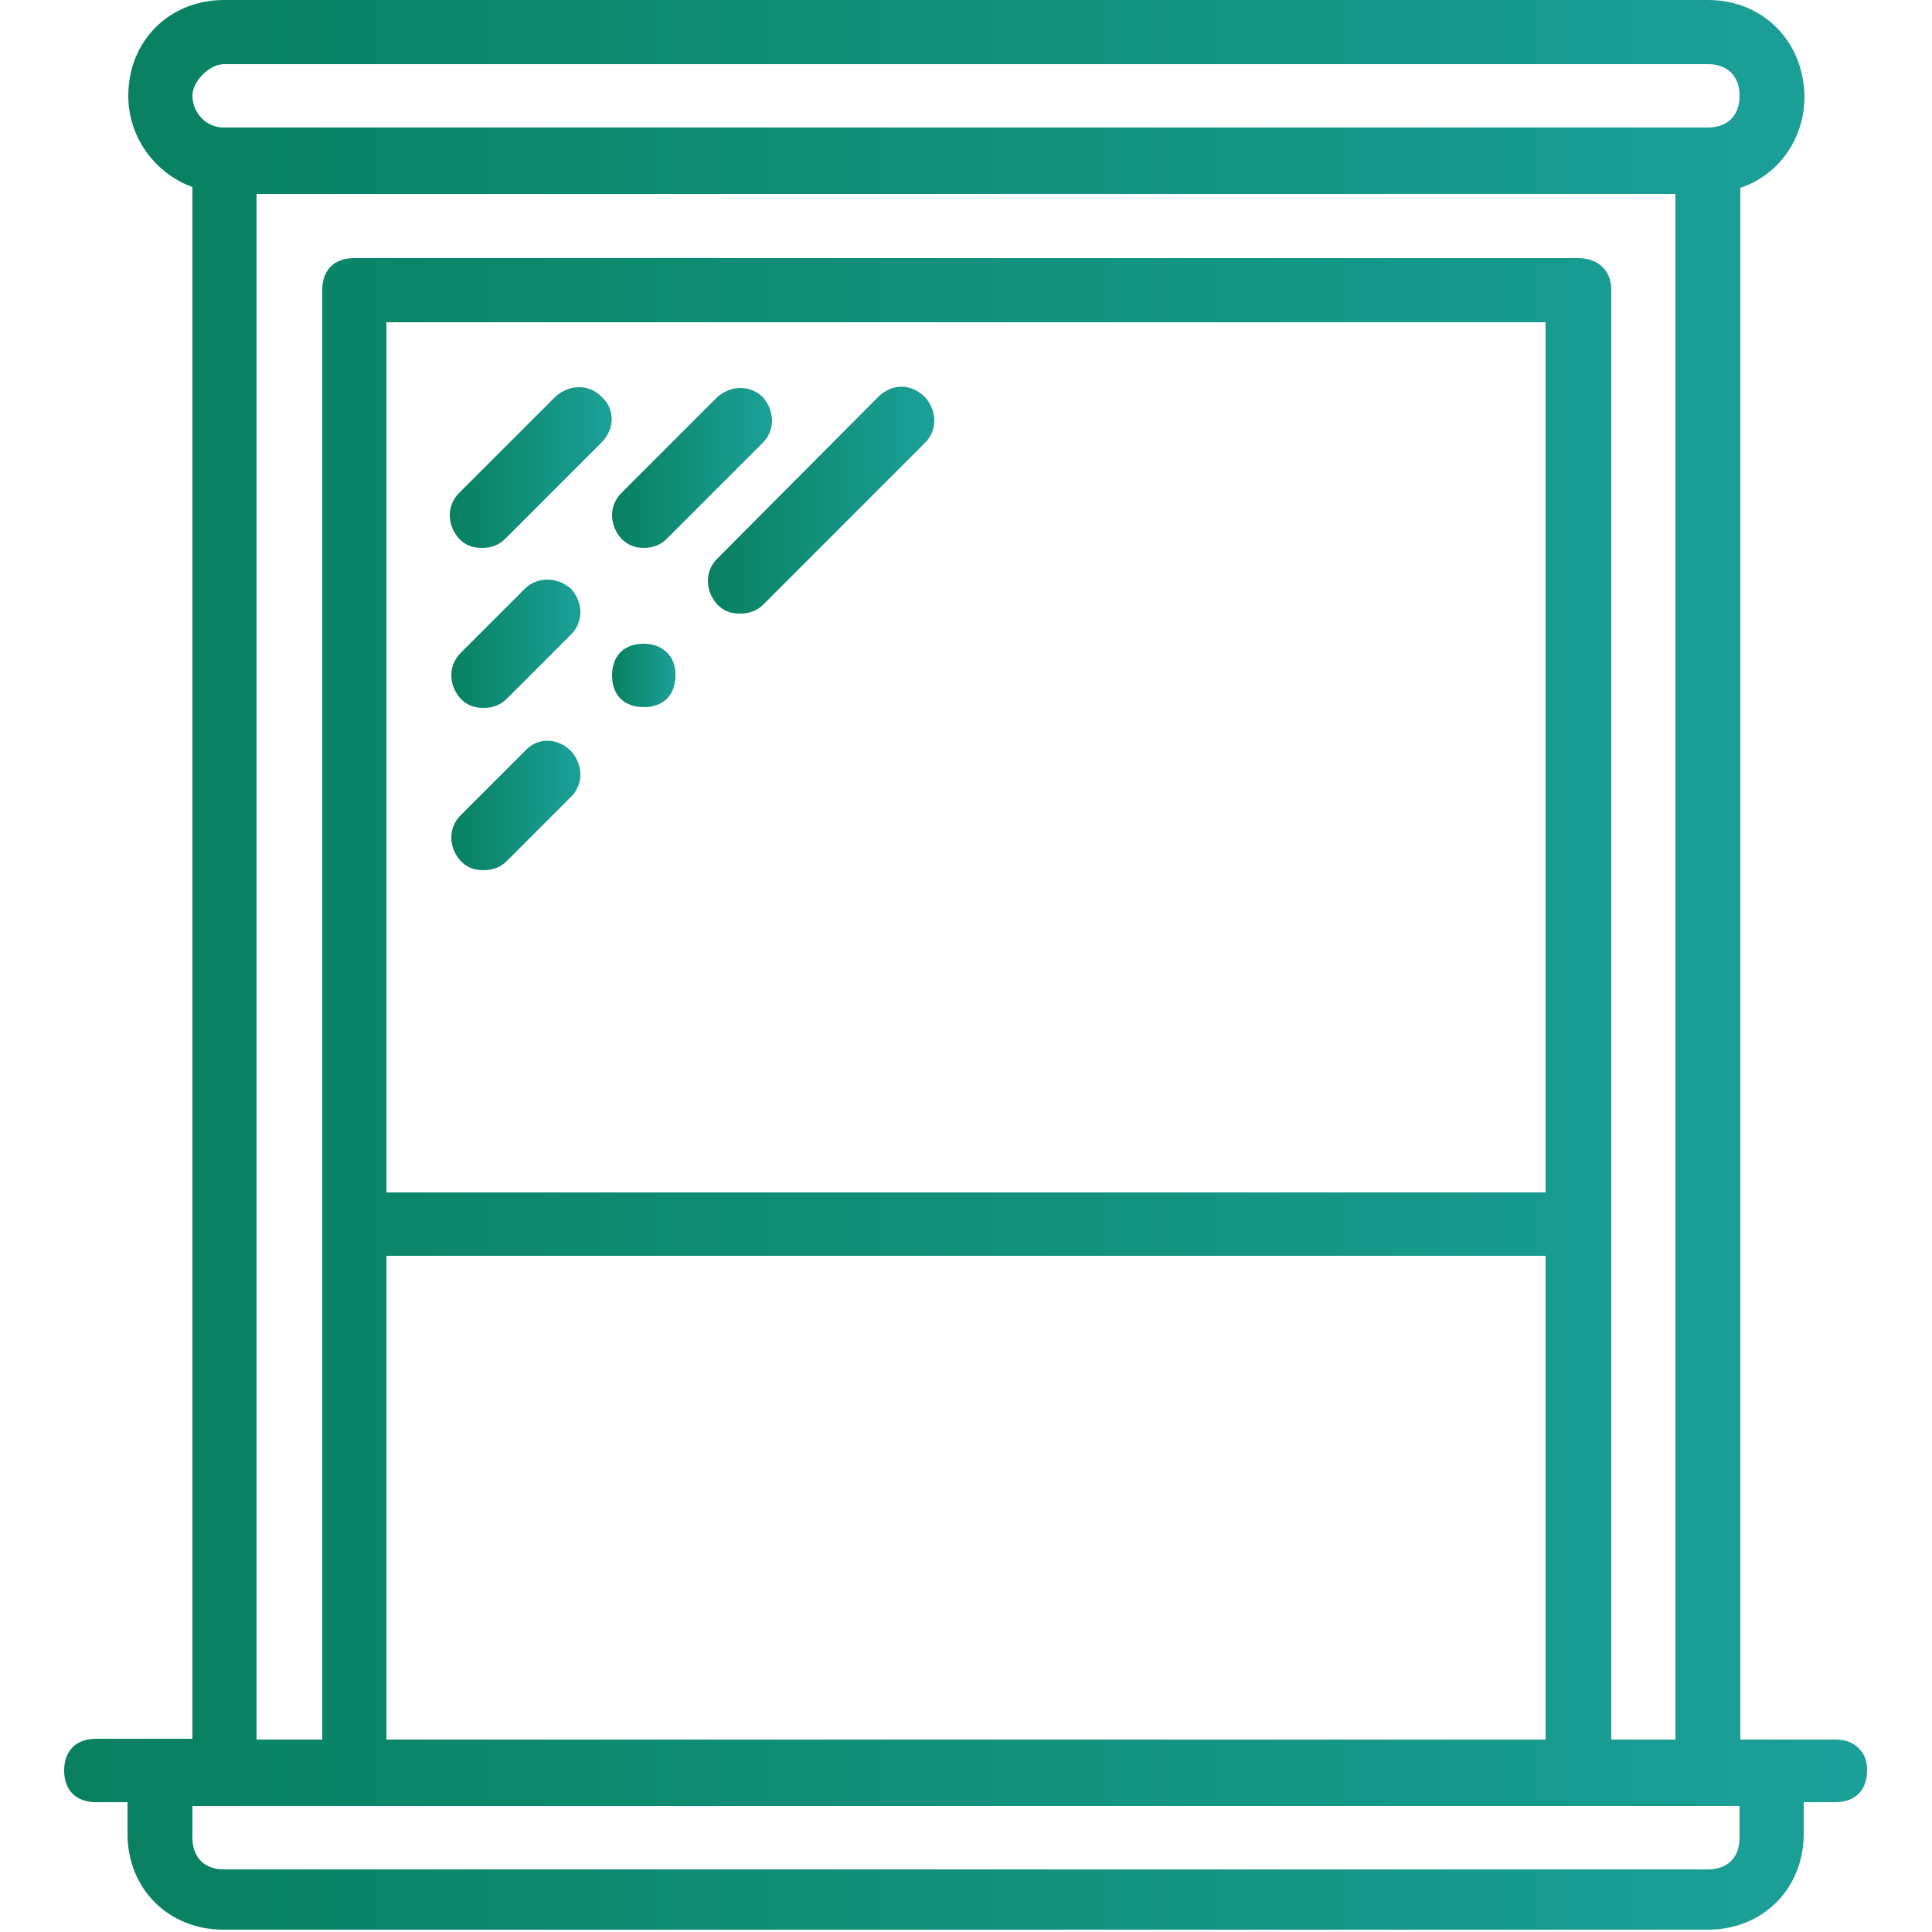 <?xml version="1.0" encoding="utf-8"?>
<!-- Generator: Adobe Illustrator 22.0.1, SVG Export Plug-In . SVG Version: 6.00 Build 0)  -->
<svg version="1.1" id="Calque_1" xmlns="http://www.w3.org/2000/svg" xmlns:xlink="http://www.w3.org/1999/xlink" x="0px" y="0px"
	 viewBox="0 0 250 250" style="enable-background:new 0 0 250 250;" xml:space="preserve">
<style type="text/css">
	.st0{fill:url(#SVGID_1_);}
	.st1{fill:url(#SVGID_2_);}
	.st2{fill:url(#SVGID_3_);}
	.st3{fill:url(#SVGID_4_);}
	.st4{fill:url(#SVGID_5_);}
	.st5{fill:url(#SVGID_6_);}
	.st6{fill:url(#SVGID_7_);}
</style>
<g>
	
		<linearGradient id="SVGID_1_" gradientUnits="userSpaceOnUse" x1="8.294" y1="127" x2="241.706" y2="127" gradientTransform="matrix(1 0 0 -1 0 252)">
		<stop  offset="0" style="stop-color:#088060"/>
		<stop  offset="1" style="stop-color:#1BA099"/>
	</linearGradient>
	<path class="st0" d="M237.6,225.1h-12.4V24.3c4.9-1.6,8.3-6.3,8.3-11.8C233.4,5.3,228.1,0,221,0H29c-7.1,0-12.4,5.3-12.4,12.4
		c0,5.5,3.6,10.1,8.3,11.8v200.8H12.4c-2.6,0-4.1,1.6-4.1,4.1c0,2.6,1.6,4.1,4.1,4.1h4.1v4.1c0,7.1,5.3,12.4,12.4,12.4H221
		c7.1,0,12.4-5.3,12.4-12.4v-4.1h4.1c2.6,0,4.1-1.6,4.1-4.1C241.7,226.9,240.1,225.1,237.6,225.1z M29,8.3H221
		c2.6,0,4.1,1.6,4.1,4.1c0,2.6-1.6,4.1-4.1,4.1H29c-2.6,0-4.1-2.2-4.1-4.1C24.9,10.5,27.1,8.3,29,8.3z M204.2,33.4H45.8
		c-2.6,0-4.1,1.6-4.1,4.1v187.6h-8.5v-200h183.6v200h-8.3V37.5C208.5,35,206.8,33.4,204.2,33.4z M50,154.2V41.7H200v112.6H50z
		 M200,162.5v62.6H50v-62.6H200z M225.1,237.8c0,2.6-1.6,4.1-4.1,4.1H29c-2.6,0-4.1-1.6-4.1-4.1v-4.1h200.2L225.1,237.8L225.1,237.8
		z"/>
	
		<linearGradient id="SVGID_2_" gradientUnits="userSpaceOnUse" x1="58.288" y1="191.475" x2="79.142" y2="191.475" gradientTransform="matrix(1 0 0 -1 0 252)">
		<stop  offset="0" style="stop-color:#088060"/>
		<stop  offset="1" style="stop-color:#1BA099"/>
	</linearGradient>
	<path class="st1" d="M77.8,51.3c-1.6-1.6-4.1-1.6-5.9,0L59.4,63.8c-1.6,1.6-1.6,4.1,0,5.9c0.8,0.8,1.6,1.2,3,1.2
		c1.2,0,2.2-0.4,3-1.2l12.4-12.4C79.6,55.5,79.6,52.9,77.8,51.3z"/>
	
		<linearGradient id="SVGID_3_" gradientUnits="userSpaceOnUse" x1="91.627" y1="187.303" x2="120.823" y2="187.303" gradientTransform="matrix(1 0 0 -1 0 252)">
		<stop  offset="0" style="stop-color:#088060"/>
		<stop  offset="1" style="stop-color:#1BA099"/>
	</linearGradient>
	<path class="st2" d="M113.7,51.3L92.8,72.3c-1.6,1.6-1.6,4.1,0,5.9c0.8,0.8,1.6,1.2,3,1.2c1.2,0,2.2-0.4,3-1.2l20.9-20.9
		c1.6-1.6,1.6-4.1,0-5.9C117.9,49.6,115.5,49.6,113.7,51.3z"/>
	
		<linearGradient id="SVGID_4_" gradientUnits="userSpaceOnUse" x1="58.288" y1="147.809" x2="74.97" y2="147.809" gradientTransform="matrix(1 0 0 -1 0 252)">
		<stop  offset="0" style="stop-color:#088060"/>
		<stop  offset="1" style="stop-color:#1BA099"/>
	</linearGradient>
	<path class="st3" d="M67.9,97.2l-8.3,8.3c-1.6,1.6-1.6,4.1,0,5.9c0.8,0.8,1.6,1.2,3,1.2c1.2,0,2.2-0.4,3-1.2l8.3-8.3
		c1.6-1.6,1.6-4.1,0-5.9C72.1,95.4,69.5,95.4,67.9,97.2z"/>
	
		<linearGradient id="SVGID_5_" gradientUnits="userSpaceOnUse" x1="58.288" y1="168.667" x2="74.97" y2="168.667" gradientTransform="matrix(1 0 0 -1 0 252)">
		<stop  offset="0" style="stop-color:#088060"/>
		<stop  offset="1" style="stop-color:#1BA099"/>
	</linearGradient>
	<path class="st4" d="M67.9,76.2l-8.3,8.3c-1.6,1.6-1.6,4.1,0,5.9c0.8,0.8,1.6,1.2,3,1.2c1.2,0,2.2-0.4,3-1.2l8.3-8.3
		c1.6-1.6,1.6-4.1,0-5.9C72.1,74.6,69.5,74.6,67.9,76.2z"/>
	
		<linearGradient id="SVGID_6_" gradientUnits="userSpaceOnUse" x1="79.141" y1="191.475" x2="99.996" y2="191.475" gradientTransform="matrix(1 0 0 -1 0 252)">
		<stop  offset="0" style="stop-color:#088060"/>
		<stop  offset="1" style="stop-color:#1BA099"/>
	</linearGradient>
	<path class="st5" d="M83.3,70.9c1.2,0,2.2-0.4,3-1.2l12.4-12.4c1.6-1.6,1.6-4.1,0-5.9c-1.6-1.6-4.1-1.6-5.9,0L80.4,63.8
		c-1.6,1.6-1.6,4.1,0,5.9C81.2,70.5,82.1,70.9,83.3,70.9z"/>
	
		<linearGradient id="SVGID_7_" gradientUnits="userSpaceOnUse" x1="79.142" y1="164.52" x2="87.482" y2="164.52" gradientTransform="matrix(1 0 0 -1 0 252)">
		<stop  offset="0" style="stop-color:#088060"/>
		<stop  offset="1" style="stop-color:#1BA099"/>
	</linearGradient>
	<path class="st6" d="M83.3,83.3c-2.6,0-4.1,1.6-4.1,4.1c0,2.6,1.6,4.1,4.1,4.1c2.6,0,4.1-1.6,4.1-4.1
		C87.5,85.1,85.9,83.3,83.3,83.3z"/>
</g>
</svg>

